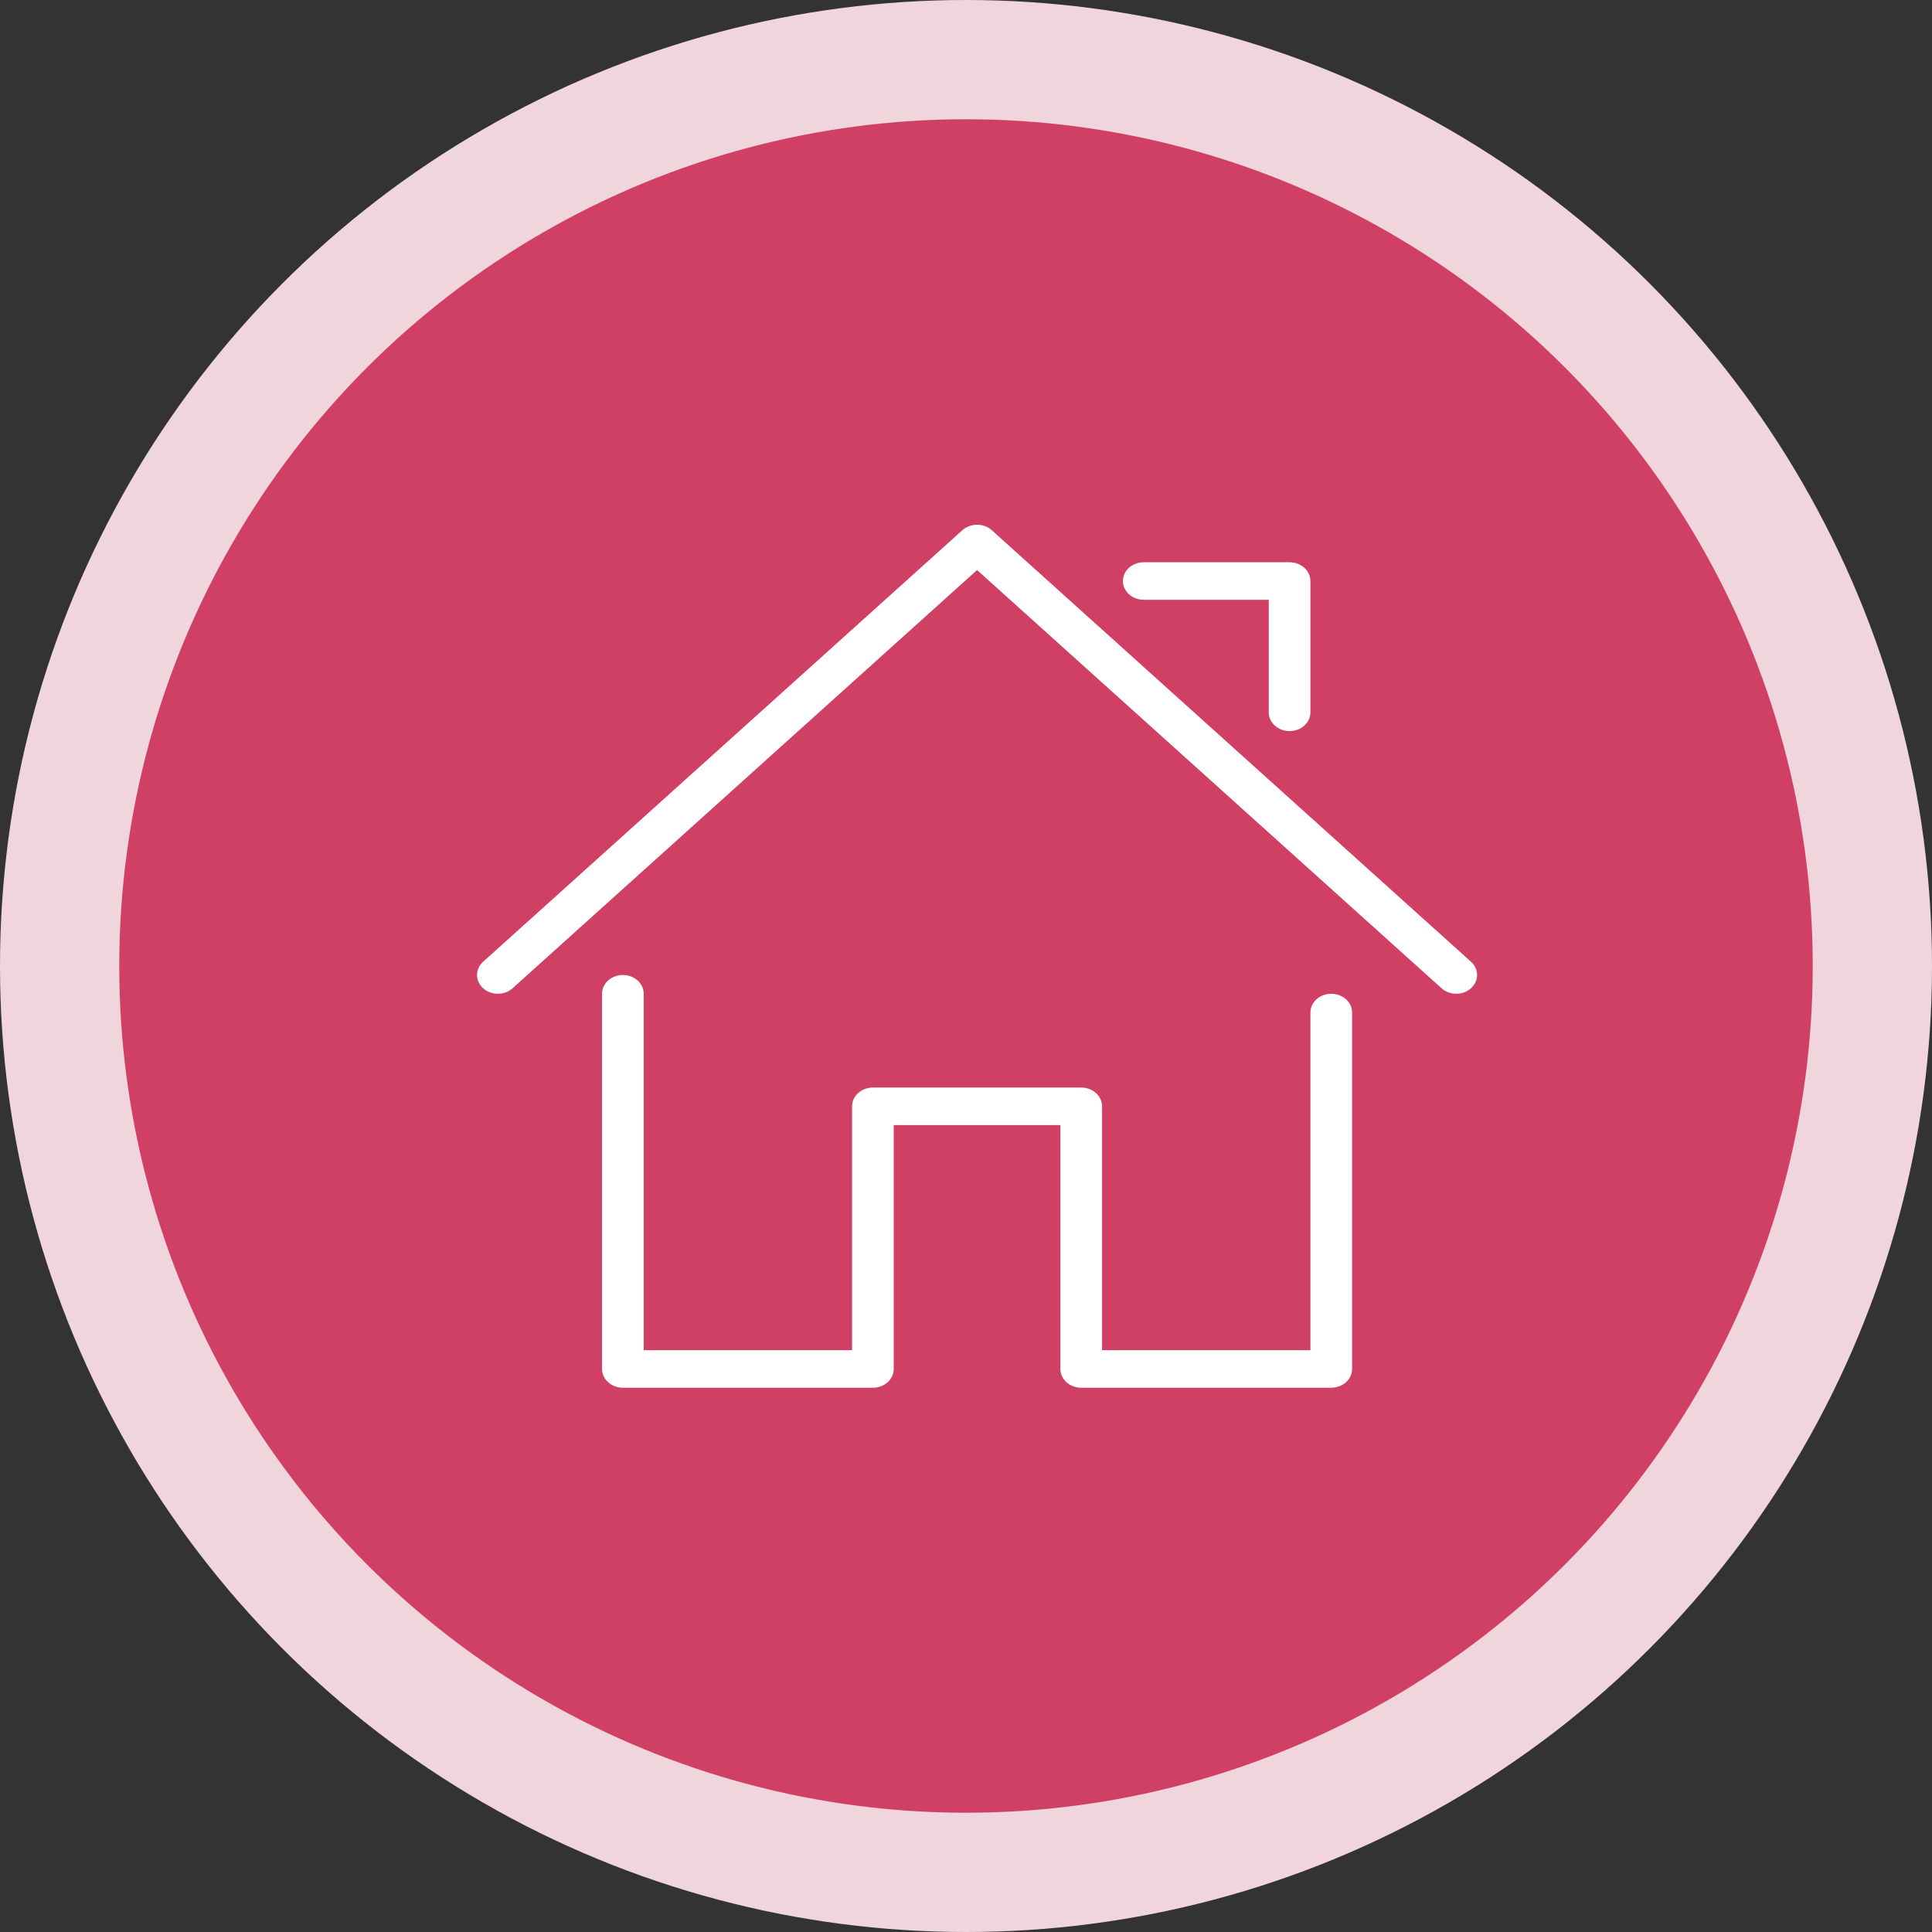<?xml version="1.0" encoding="UTF-8"?>
<svg width="81px" height="81px" viewBox="0 0 81 81" version="1.1" xmlns="http://www.w3.org/2000/svg" xmlns:xlink="http://www.w3.org/1999/xlink">
    <rect x="0" y="0" width="81" height="81" fill="#333333" stroke="none"/>
    <!-- Generator: Sketch 52.4 (67378) - http://www.bohemiancoding.com/sketch -->
    <title>Group 52</title>
    <desc>Created with Sketch.</desc>
    <g id="Page-1" stroke="none" stroke-width="1" fill="none" fill-rule="evenodd">
        <g id="Group-52">
            <g id="Group-51" fill-rule="nonzero">
                <circle id="Oval" fill="#F0D5DC" cx="40.5" cy="40.5" r="40.5"></circle>
                <circle id="Oval" fill="#D03F64" cx="40.5" cy="40.5" r="35.5"></circle>
                <path d="M55.814,58.181 L45.332,58.181 C44.849,58.181 44.458,57.829 44.458,57.395 L44.458,47.17 L37.47,47.17 L37.47,57.395 C37.47,57.829 37.079,58.181 36.597,58.181 L26.115,58.181 C25.632,58.181 25.241,57.829 25.241,57.395 L25.241,41.664 C25.241,41.229 25.632,40.877 26.115,40.877 C26.597,40.877 26.988,41.229 26.988,41.664 L26.988,56.608 L35.723,56.608 L35.723,46.383 C35.723,45.948 36.114,45.596 36.597,45.596 L45.332,45.596 C45.815,45.596 46.205,45.948 46.205,46.383 L46.205,56.608 L54.94,56.608 L54.94,42.45 C54.94,42.015 55.331,41.664 55.814,41.664 C56.297,41.664 56.687,42.015 56.687,42.45 L56.687,57.395 C56.687,57.829 56.296,58.181 55.814,58.181 Z M61.055,41.664 C60.831,41.664 60.608,41.587 60.437,41.433 L40.964,23.899 L21.491,41.433 C21.15,41.741 20.597,41.741 20.256,41.433 C19.915,41.126 19.915,40.628 20.256,40.321 L40.347,22.23 C40.688,21.923 41.241,21.923 41.582,22.23 L61.672,40.321 C62.014,40.628 62.014,41.126 61.672,41.433 C61.502,41.587 61.278,41.664 61.055,41.664 Z M54.067,30.652 C53.584,30.652 53.193,30.3 53.193,29.865 L53.193,25.146 L47.952,25.146 C47.469,25.146 47.079,24.794 47.079,24.36 C47.079,23.925 47.469,23.573 47.952,23.573 L54.067,23.573 C54.55,23.573 54.94,23.925 54.94,24.36 L54.94,29.865 C54.94,30.3 54.55,30.652 54.067,30.652 Z" id="Shape" fill="#FFFFFF"></path>
            </g>
            <g id="home-(1)" transform="translate(20, 22)"></g>
        </g>
    </g>
</svg>